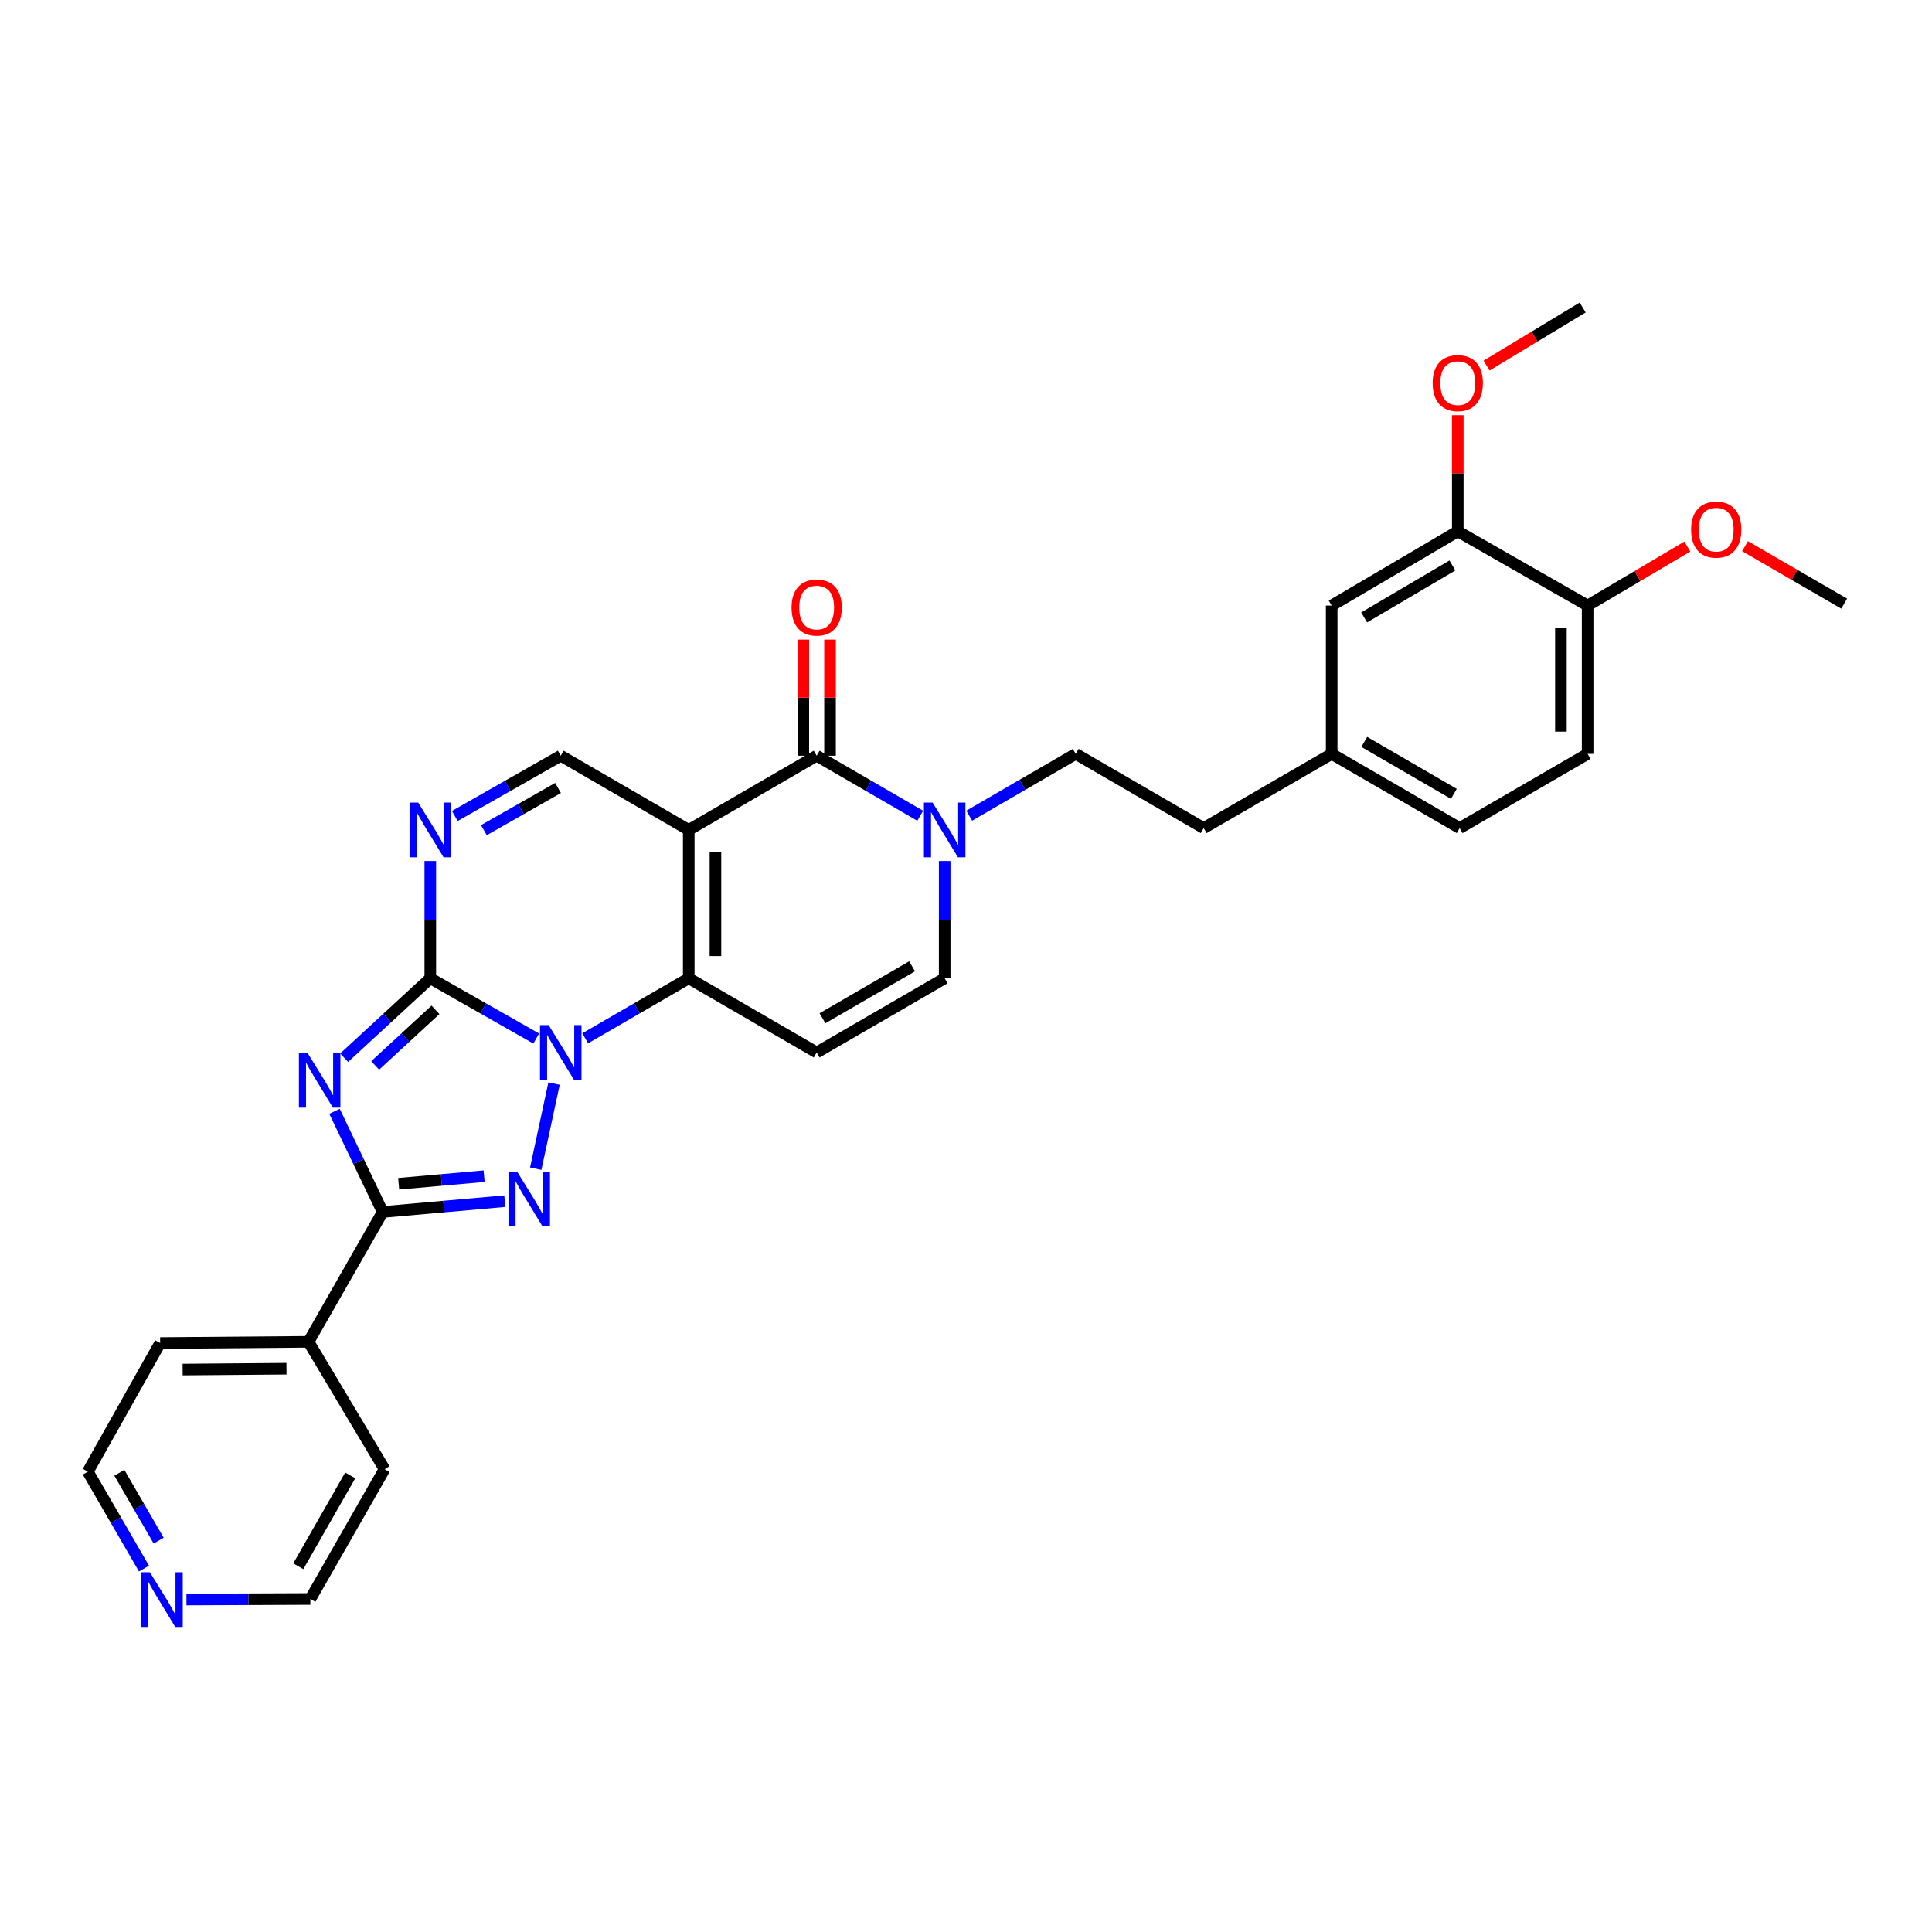 <?xml version='1.0' encoding='iso-8859-1'?>
<svg version='1.1' baseProfile='full'
              xmlns='http://www.w3.org/2000/svg'
                      xmlns:rdkit='http://www.rdkit.org/xml'
                      xmlns:xlink='http://www.w3.org/1999/xlink'
                  xml:space='preserve'
width='1000px' height='1000px' viewBox='0 0 1000 1000'>
<!-- END OF HEADER -->
<rect style='opacity:1.0;fill:#FFFFFF;stroke:none' width='1000' height='1000' x='0' y='0'> </rect>
<path class='bond-0' d='M 277.556,537.545 L 250.139,521.952' style='fill:none;fill-rule:evenodd;stroke:#0000FF;stroke-width:6px;stroke-linecap:butt;stroke-linejoin:miter;stroke-opacity:1' />
<path class='bond-0' d='M 250.139,521.952 L 222.723,506.358' style='fill:none;fill-rule:evenodd;stroke:#000000;stroke-width:6px;stroke-linecap:butt;stroke-linejoin:miter;stroke-opacity:1' />
<path class='bond-3' d='M 302.892,537.424 L 329.692,521.891' style='fill:none;fill-rule:evenodd;stroke:#0000FF;stroke-width:6px;stroke-linecap:butt;stroke-linejoin:miter;stroke-opacity:1' />
<path class='bond-3' d='M 329.692,521.891 L 356.492,506.358' style='fill:none;fill-rule:evenodd;stroke:#000000;stroke-width:6px;stroke-linecap:butt;stroke-linejoin:miter;stroke-opacity:1' />
<path class='bond-4' d='M 286.773,560.858 L 277.293,604.91' style='fill:none;fill-rule:evenodd;stroke:#0000FF;stroke-width:6px;stroke-linecap:butt;stroke-linejoin:miter;stroke-opacity:1' />
<path class='bond-2' d='M 222.723,506.358 L 200.432,526.91' style='fill:none;fill-rule:evenodd;stroke:#000000;stroke-width:6px;stroke-linecap:butt;stroke-linejoin:miter;stroke-opacity:1' />
<path class='bond-2' d='M 200.432,526.91 L 178.141,547.461' style='fill:none;fill-rule:evenodd;stroke:#0000FF;stroke-width:6px;stroke-linecap:butt;stroke-linejoin:miter;stroke-opacity:1' />
<path class='bond-2' d='M 225.406,522.687 L 209.802,537.073' style='fill:none;fill-rule:evenodd;stroke:#000000;stroke-width:6px;stroke-linecap:butt;stroke-linejoin:miter;stroke-opacity:1' />
<path class='bond-2' d='M 209.802,537.073 L 194.199,551.459' style='fill:none;fill-rule:evenodd;stroke:#0000FF;stroke-width:6px;stroke-linecap:butt;stroke-linejoin:miter;stroke-opacity:1' />
<path class='bond-7' d='M 222.723,506.358 L 222.723,476.006' style='fill:none;fill-rule:evenodd;stroke:#000000;stroke-width:6px;stroke-linecap:butt;stroke-linejoin:miter;stroke-opacity:1' />
<path class='bond-7' d='M 222.723,476.006 L 222.723,445.654' style='fill:none;fill-rule:evenodd;stroke:#0000FF;stroke-width:6px;stroke-linecap:butt;stroke-linejoin:miter;stroke-opacity:1' />
<path class='bond-1' d='M 356.492,429.574 L 356.492,506.358' style='fill:none;fill-rule:evenodd;stroke:#000000;stroke-width:6px;stroke-linecap:butt;stroke-linejoin:miter;stroke-opacity:1' />
<path class='bond-1' d='M 370.316,441.092 L 370.316,494.841' style='fill:none;fill-rule:evenodd;stroke:#000000;stroke-width:6px;stroke-linecap:butt;stroke-linejoin:miter;stroke-opacity:1' />
<path class='bond-6' d='M 356.492,429.574 L 422.709,391.159' style='fill:none;fill-rule:evenodd;stroke:#000000;stroke-width:6px;stroke-linecap:butt;stroke-linejoin:miter;stroke-opacity:1' />
<path class='bond-10' d='M 356.492,429.574 L 290.238,391.159' style='fill:none;fill-rule:evenodd;stroke:#000000;stroke-width:6px;stroke-linecap:butt;stroke-linejoin:miter;stroke-opacity:1' />
<path class='bond-31' d='M 173.139,575.207 L 185.616,601.262' style='fill:none;fill-rule:evenodd;stroke:#0000FF;stroke-width:6px;stroke-linecap:butt;stroke-linejoin:miter;stroke-opacity:1' />
<path class='bond-31' d='M 185.616,601.262 L 198.094,627.318' style='fill:none;fill-rule:evenodd;stroke:#000000;stroke-width:6px;stroke-linecap:butt;stroke-linejoin:miter;stroke-opacity:1' />
<path class='bond-8' d='M 356.492,506.358 L 422.709,544.758' style='fill:none;fill-rule:evenodd;stroke:#000000;stroke-width:6px;stroke-linecap:butt;stroke-linejoin:miter;stroke-opacity:1' />
<path class='bond-5' d='M 261.275,621.718 L 229.684,624.518' style='fill:none;fill-rule:evenodd;stroke:#0000FF;stroke-width:6px;stroke-linecap:butt;stroke-linejoin:miter;stroke-opacity:1' />
<path class='bond-5' d='M 229.684,624.518 L 198.094,627.318' style='fill:none;fill-rule:evenodd;stroke:#000000;stroke-width:6px;stroke-linecap:butt;stroke-linejoin:miter;stroke-opacity:1' />
<path class='bond-5' d='M 250.577,608.788 L 228.464,610.748' style='fill:none;fill-rule:evenodd;stroke:#0000FF;stroke-width:6px;stroke-linecap:butt;stroke-linejoin:miter;stroke-opacity:1' />
<path class='bond-5' d='M 228.464,610.748 L 206.35,612.708' style='fill:none;fill-rule:evenodd;stroke:#000000;stroke-width:6px;stroke-linecap:butt;stroke-linejoin:miter;stroke-opacity:1' />
<path class='bond-14' d='M 198.094,627.318 L 159.686,694.517' style='fill:none;fill-rule:evenodd;stroke:#000000;stroke-width:6px;stroke-linecap:butt;stroke-linejoin:miter;stroke-opacity:1' />
<path class='bond-13' d='M 429.621,391.159 L 429.621,361.107' style='fill:none;fill-rule:evenodd;stroke:#000000;stroke-width:6px;stroke-linecap:butt;stroke-linejoin:miter;stroke-opacity:1' />
<path class='bond-13' d='M 429.621,361.107 L 429.621,331.055' style='fill:none;fill-rule:evenodd;stroke:#FF0000;stroke-width:6px;stroke-linecap:butt;stroke-linejoin:miter;stroke-opacity:1' />
<path class='bond-13' d='M 415.797,391.159 L 415.797,361.107' style='fill:none;fill-rule:evenodd;stroke:#000000;stroke-width:6px;stroke-linecap:butt;stroke-linejoin:miter;stroke-opacity:1' />
<path class='bond-13' d='M 415.797,361.107 L 415.797,331.055' style='fill:none;fill-rule:evenodd;stroke:#FF0000;stroke-width:6px;stroke-linecap:butt;stroke-linejoin:miter;stroke-opacity:1' />
<path class='bond-33' d='M 422.709,391.159 L 449.509,406.698' style='fill:none;fill-rule:evenodd;stroke:#000000;stroke-width:6px;stroke-linecap:butt;stroke-linejoin:miter;stroke-opacity:1' />
<path class='bond-33' d='M 449.509,406.698 L 476.309,422.237' style='fill:none;fill-rule:evenodd;stroke:#0000FF;stroke-width:6px;stroke-linecap:butt;stroke-linejoin:miter;stroke-opacity:1' />
<path class='bond-32' d='M 235.405,422.358 L 262.821,406.759' style='fill:none;fill-rule:evenodd;stroke:#0000FF;stroke-width:6px;stroke-linecap:butt;stroke-linejoin:miter;stroke-opacity:1' />
<path class='bond-32' d='M 262.821,406.759 L 290.238,391.159' style='fill:none;fill-rule:evenodd;stroke:#000000;stroke-width:6px;stroke-linecap:butt;stroke-linejoin:miter;stroke-opacity:1' />
<path class='bond-32' d='M 250.466,429.694 L 269.658,418.774' style='fill:none;fill-rule:evenodd;stroke:#0000FF;stroke-width:6px;stroke-linecap:butt;stroke-linejoin:miter;stroke-opacity:1' />
<path class='bond-32' d='M 269.658,418.774 L 288.849,407.854' style='fill:none;fill-rule:evenodd;stroke:#000000;stroke-width:6px;stroke-linecap:butt;stroke-linejoin:miter;stroke-opacity:1' />
<path class='bond-11' d='M 422.709,544.758 L 488.964,506.358' style='fill:none;fill-rule:evenodd;stroke:#000000;stroke-width:6px;stroke-linecap:butt;stroke-linejoin:miter;stroke-opacity:1' />
<path class='bond-11' d='M 425.715,527.038 L 472.094,500.158' style='fill:none;fill-rule:evenodd;stroke:#000000;stroke-width:6px;stroke-linecap:butt;stroke-linejoin:miter;stroke-opacity:1' />
<path class='bond-9' d='M 488.964,445.654 L 488.964,476.006' style='fill:none;fill-rule:evenodd;stroke:#0000FF;stroke-width:6px;stroke-linecap:butt;stroke-linejoin:miter;stroke-opacity:1' />
<path class='bond-9' d='M 488.964,476.006 L 488.964,506.358' style='fill:none;fill-rule:evenodd;stroke:#000000;stroke-width:6px;stroke-linecap:butt;stroke-linejoin:miter;stroke-opacity:1' />
<path class='bond-15' d='M 501.665,422.203 L 529.229,406.205' style='fill:none;fill-rule:evenodd;stroke:#0000FF;stroke-width:6px;stroke-linecap:butt;stroke-linejoin:miter;stroke-opacity:1' />
<path class='bond-15' d='M 529.229,406.205 L 556.793,390.207' style='fill:none;fill-rule:evenodd;stroke:#000000;stroke-width:6px;stroke-linecap:butt;stroke-linejoin:miter;stroke-opacity:1' />
<path class='bond-12' d='M 754.544,275.008 L 689.28,313.423' style='fill:none;fill-rule:evenodd;stroke:#000000;stroke-width:6px;stroke-linecap:butt;stroke-linejoin:miter;stroke-opacity:1' />
<path class='bond-12' d='M 751.767,292.683 L 706.082,319.574' style='fill:none;fill-rule:evenodd;stroke:#000000;stroke-width:6px;stroke-linecap:butt;stroke-linejoin:miter;stroke-opacity:1' />
<path class='bond-23' d='M 754.544,275.008 L 754.544,244.955' style='fill:none;fill-rule:evenodd;stroke:#000000;stroke-width:6px;stroke-linecap:butt;stroke-linejoin:miter;stroke-opacity:1' />
<path class='bond-23' d='M 754.544,244.955 L 754.544,214.903' style='fill:none;fill-rule:evenodd;stroke:#FF0000;stroke-width:6px;stroke-linecap:butt;stroke-linejoin:miter;stroke-opacity:1' />
<path class='bond-35' d='M 754.544,275.008 L 821.751,313.423' style='fill:none;fill-rule:evenodd;stroke:#000000;stroke-width:6px;stroke-linecap:butt;stroke-linejoin:miter;stroke-opacity:1' />
<path class='bond-27' d='M 159.686,694.517 L 199.046,760.442' style='fill:none;fill-rule:evenodd;stroke:#000000;stroke-width:6px;stroke-linecap:butt;stroke-linejoin:miter;stroke-opacity:1' />
<path class='bond-28' d='M 159.686,694.517 L 82.894,695.155' style='fill:none;fill-rule:evenodd;stroke:#000000;stroke-width:6px;stroke-linecap:butt;stroke-linejoin:miter;stroke-opacity:1' />
<path class='bond-28' d='M 148.282,708.436 L 94.528,708.882' style='fill:none;fill-rule:evenodd;stroke:#000000;stroke-width:6px;stroke-linecap:butt;stroke-linejoin:miter;stroke-opacity:1' />
<path class='bond-21' d='M 556.793,390.207 L 623.025,428.622' style='fill:none;fill-rule:evenodd;stroke:#000000;stroke-width:6px;stroke-linecap:butt;stroke-linejoin:miter;stroke-opacity:1' />
<path class='bond-16' d='M 821.751,313.423 L 821.751,390.207' style='fill:none;fill-rule:evenodd;stroke:#000000;stroke-width:6px;stroke-linecap:butt;stroke-linejoin:miter;stroke-opacity:1' />
<path class='bond-16' d='M 807.928,324.94 L 807.928,378.689' style='fill:none;fill-rule:evenodd;stroke:#000000;stroke-width:6px;stroke-linecap:butt;stroke-linejoin:miter;stroke-opacity:1' />
<path class='bond-24' d='M 821.751,313.423 L 847.566,298.155' style='fill:none;fill-rule:evenodd;stroke:#000000;stroke-width:6px;stroke-linecap:butt;stroke-linejoin:miter;stroke-opacity:1' />
<path class='bond-24' d='M 847.566,298.155 L 873.38,282.887' style='fill:none;fill-rule:evenodd;stroke:#FF0000;stroke-width:6px;stroke-linecap:butt;stroke-linejoin:miter;stroke-opacity:1' />
<path class='bond-17' d='M 689.28,313.423 L 689.28,390.207' style='fill:none;fill-rule:evenodd;stroke:#000000;stroke-width:6px;stroke-linecap:butt;stroke-linejoin:miter;stroke-opacity:1' />
<path class='bond-18' d='M 74.528,811.883 L 59.991,786.807' style='fill:none;fill-rule:evenodd;stroke:#0000FF;stroke-width:6px;stroke-linecap:butt;stroke-linejoin:miter;stroke-opacity:1' />
<path class='bond-18' d='M 59.991,786.807 L 45.455,761.732' style='fill:none;fill-rule:evenodd;stroke:#000000;stroke-width:6px;stroke-linecap:butt;stroke-linejoin:miter;stroke-opacity:1' />
<path class='bond-18' d='M 82.127,797.427 L 71.951,779.874' style='fill:none;fill-rule:evenodd;stroke:#0000FF;stroke-width:6px;stroke-linecap:butt;stroke-linejoin:miter;stroke-opacity:1' />
<path class='bond-18' d='M 71.951,779.874 L 61.775,762.321' style='fill:none;fill-rule:evenodd;stroke:#000000;stroke-width:6px;stroke-linecap:butt;stroke-linejoin:miter;stroke-opacity:1' />
<path class='bond-34' d='M 96.506,827.902 L 128.572,827.764' style='fill:none;fill-rule:evenodd;stroke:#0000FF;stroke-width:6px;stroke-linecap:butt;stroke-linejoin:miter;stroke-opacity:1' />
<path class='bond-34' d='M 128.572,827.764 L 160.638,827.626' style='fill:none;fill-rule:evenodd;stroke:#000000;stroke-width:6px;stroke-linecap:butt;stroke-linejoin:miter;stroke-opacity:1' />
<path class='bond-19' d='M 821.751,390.207 L 755.512,428.622' style='fill:none;fill-rule:evenodd;stroke:#000000;stroke-width:6px;stroke-linecap:butt;stroke-linejoin:miter;stroke-opacity:1' />
<path class='bond-20' d='M 689.28,390.207 L 623.025,428.622' style='fill:none;fill-rule:evenodd;stroke:#000000;stroke-width:6px;stroke-linecap:butt;stroke-linejoin:miter;stroke-opacity:1' />
<path class='bond-22' d='M 689.28,390.207 L 755.512,428.622' style='fill:none;fill-rule:evenodd;stroke:#000000;stroke-width:6px;stroke-linecap:butt;stroke-linejoin:miter;stroke-opacity:1' />
<path class='bond-22' d='M 706.151,384.011 L 752.513,410.902' style='fill:none;fill-rule:evenodd;stroke:#000000;stroke-width:6px;stroke-linecap:butt;stroke-linejoin:miter;stroke-opacity:1' />
<path class='bond-29' d='M 769.432,189.23 L 794.313,174.201' style='fill:none;fill-rule:evenodd;stroke:#FF0000;stroke-width:6px;stroke-linecap:butt;stroke-linejoin:miter;stroke-opacity:1' />
<path class='bond-29' d='M 794.313,174.201 L 819.194,159.171' style='fill:none;fill-rule:evenodd;stroke:#000000;stroke-width:6px;stroke-linecap:butt;stroke-linejoin:miter;stroke-opacity:1' />
<path class='bond-30' d='M 903.227,282.699 L 928.886,297.569' style='fill:none;fill-rule:evenodd;stroke:#FF0000;stroke-width:6px;stroke-linecap:butt;stroke-linejoin:miter;stroke-opacity:1' />
<path class='bond-30' d='M 928.886,297.569 L 954.545,312.44' style='fill:none;fill-rule:evenodd;stroke:#000000;stroke-width:6px;stroke-linecap:butt;stroke-linejoin:miter;stroke-opacity:1' />
<path class='bond-25' d='M 45.455,761.732 L 82.894,695.155' style='fill:none;fill-rule:evenodd;stroke:#000000;stroke-width:6px;stroke-linecap:butt;stroke-linejoin:miter;stroke-opacity:1' />
<path class='bond-26' d='M 160.638,827.626 L 199.046,760.442' style='fill:none;fill-rule:evenodd;stroke:#000000;stroke-width:6px;stroke-linecap:butt;stroke-linejoin:miter;stroke-opacity:1' />
<path class='bond-26' d='M 154.398,810.688 L 181.283,763.659' style='fill:none;fill-rule:evenodd;stroke:#000000;stroke-width:6px;stroke-linecap:butt;stroke-linejoin:miter;stroke-opacity:1' />
<path  class='atom-0' d='M 283.978 530.598
L 293.258 545.598
Q 294.178 547.078, 295.658 549.758
Q 297.138 552.438, 297.218 552.598
L 297.218 530.598
L 300.978 530.598
L 300.978 558.918
L 297.098 558.918
L 287.138 542.518
Q 285.978 540.598, 284.738 538.398
Q 283.538 536.198, 283.178 535.518
L 283.178 558.918
L 279.498 558.918
L 279.498 530.598
L 283.978 530.598
' fill='#0000FF'/>
<path  class='atom-3' d='M 159.194 544.998
L 168.474 559.998
Q 169.394 561.478, 170.874 564.158
Q 172.354 566.838, 172.434 566.998
L 172.434 544.998
L 176.194 544.998
L 176.194 573.318
L 172.314 573.318
L 162.354 556.918
Q 161.194 554.998, 159.954 552.798
Q 158.754 550.598, 158.394 549.918
L 158.394 573.318
L 154.714 573.318
L 154.714 544.998
L 159.194 544.998
' fill='#0000FF'/>
<path  class='atom-5' d='M 267.658 606.438
L 276.938 621.438
Q 277.858 622.918, 279.338 625.598
Q 280.818 628.278, 280.898 628.438
L 280.898 606.438
L 284.658 606.438
L 284.658 634.758
L 280.778 634.758
L 270.818 618.358
Q 269.658 616.438, 268.418 614.238
Q 267.218 612.038, 266.858 611.358
L 266.858 634.758
L 263.178 634.758
L 263.178 606.438
L 267.658 606.438
' fill='#0000FF'/>
<path  class='atom-8' d='M 216.463 415.414
L 225.743 430.414
Q 226.663 431.894, 228.143 434.574
Q 229.623 437.254, 229.703 437.414
L 229.703 415.414
L 233.463 415.414
L 233.463 443.734
L 229.583 443.734
L 219.623 427.334
Q 218.463 425.414, 217.223 423.214
Q 216.023 421.014, 215.663 420.334
L 215.663 443.734
L 211.983 443.734
L 211.983 415.414
L 216.463 415.414
' fill='#0000FF'/>
<path  class='atom-10' d='M 482.704 415.414
L 491.984 430.414
Q 492.904 431.894, 494.384 434.574
Q 495.864 437.254, 495.944 437.414
L 495.944 415.414
L 499.704 415.414
L 499.704 443.734
L 495.824 443.734
L 485.864 427.334
Q 484.704 425.414, 483.464 423.214
Q 482.264 421.014, 481.904 420.334
L 481.904 443.734
L 478.224 443.734
L 478.224 415.414
L 482.704 415.414
' fill='#0000FF'/>
<path  class='atom-14' d='M 409.709 314.455
Q 409.709 307.655, 413.069 303.855
Q 416.429 300.055, 422.709 300.055
Q 428.989 300.055, 432.349 303.855
Q 435.709 307.655, 435.709 314.455
Q 435.709 321.335, 432.309 325.255
Q 428.909 329.135, 422.709 329.135
Q 416.469 329.135, 413.069 325.255
Q 409.709 321.375, 409.709 314.455
M 422.709 325.935
Q 427.029 325.935, 429.349 323.055
Q 431.709 320.135, 431.709 314.455
Q 431.709 308.895, 429.349 306.095
Q 427.029 303.255, 422.709 303.255
Q 418.389 303.255, 416.029 306.055
Q 413.709 308.855, 413.709 314.455
Q 413.709 320.175, 416.029 323.055
Q 418.389 325.935, 422.709 325.935
' fill='#FF0000'/>
<path  class='atom-19' d='M 77.587 813.796
L 86.867 828.796
Q 87.787 830.276, 89.267 832.956
Q 90.747 835.636, 90.827 835.796
L 90.827 813.796
L 94.587 813.796
L 94.587 842.116
L 90.707 842.116
L 80.747 825.716
Q 79.587 823.796, 78.347 821.596
Q 77.147 819.396, 76.787 818.716
L 76.787 842.116
L 73.107 842.116
L 73.107 813.796
L 77.587 813.796
' fill='#0000FF'/>
<path  class='atom-24' d='M 741.544 198.304
Q 741.544 191.504, 744.904 187.704
Q 748.264 183.904, 754.544 183.904
Q 760.824 183.904, 764.184 187.704
Q 767.544 191.504, 767.544 198.304
Q 767.544 205.184, 764.144 209.104
Q 760.744 212.984, 754.544 212.984
Q 748.304 212.984, 744.904 209.104
Q 741.544 205.224, 741.544 198.304
M 754.544 209.784
Q 758.864 209.784, 761.184 206.904
Q 763.544 203.984, 763.544 198.304
Q 763.544 192.744, 761.184 189.944
Q 758.864 187.104, 754.544 187.104
Q 750.224 187.104, 747.864 189.904
Q 745.544 192.704, 745.544 198.304
Q 745.544 204.024, 747.864 206.904
Q 750.224 209.784, 754.544 209.784
' fill='#FF0000'/>
<path  class='atom-25' d='M 875.314 274.135
Q 875.314 267.335, 878.674 263.535
Q 882.034 259.735, 888.314 259.735
Q 894.594 259.735, 897.954 263.535
Q 901.314 267.335, 901.314 274.135
Q 901.314 281.015, 897.914 284.935
Q 894.514 288.815, 888.314 288.815
Q 882.074 288.815, 878.674 284.935
Q 875.314 281.055, 875.314 274.135
M 888.314 285.615
Q 892.634 285.615, 894.954 282.735
Q 897.314 279.815, 897.314 274.135
Q 897.314 268.575, 894.954 265.775
Q 892.634 262.935, 888.314 262.935
Q 883.994 262.935, 881.634 265.735
Q 879.314 268.535, 879.314 274.135
Q 879.314 279.855, 881.634 282.735
Q 883.994 285.615, 888.314 285.615
' fill='#FF0000'/>
</svg>
